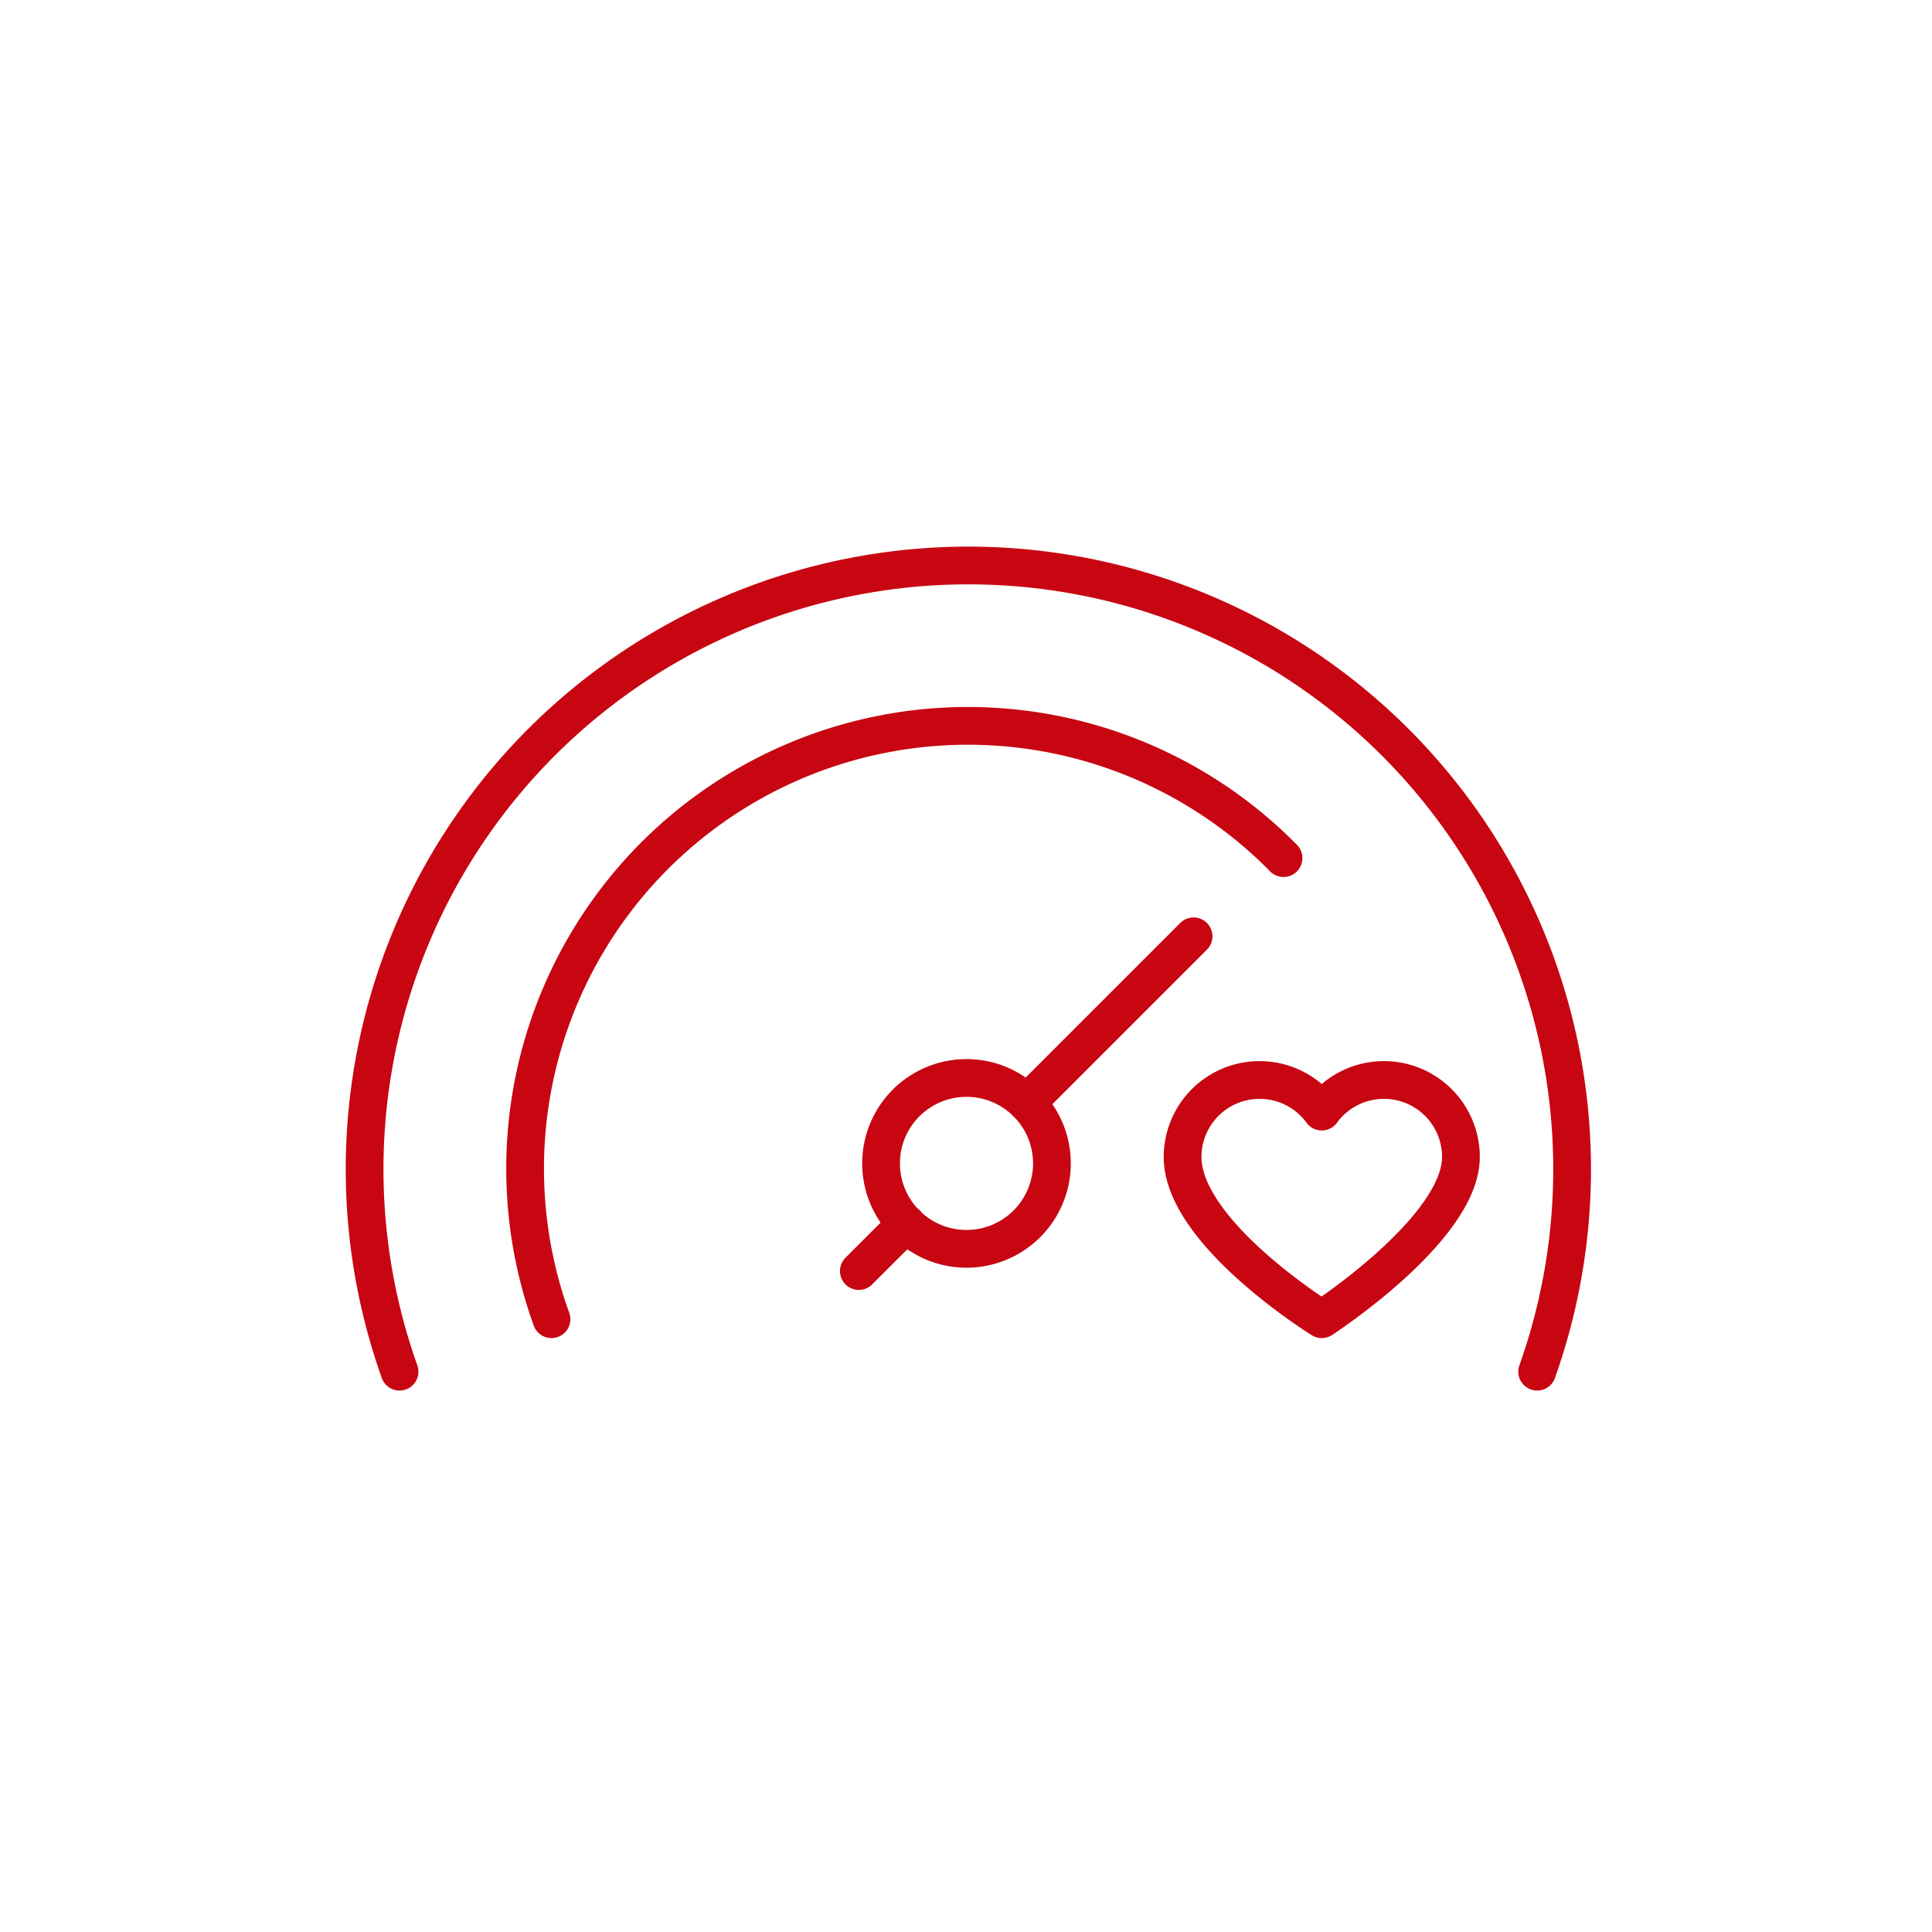 <?xml version="1.0" encoding="utf-8"?>
<svg xmlns="http://www.w3.org/2000/svg" width="128" height="128"><path fill="none" d="M0 0h128v128H0z"/><path d="M87.57 87.401s-9.22-5.706-9.22-10.749a5.1 5.1 0 019.22-3.006 5.1 5.1 0 019.22 3.006c0 4.767-9.22 10.749-9.22 10.749z" fill="none" stroke="#c70612" stroke-linejoin="round" stroke-width="2.5"/><path d="M85.038 56.852a29.336 29.336 0 00-48.5 30.549M68.034 73.077l11.044-11.043M56.901 84.21l3.144-3.142" fill="none" stroke="#c70612" stroke-linecap="round" stroke-miterlimit="10" stroke-width="2.5"/><path d="M101.841 90.877a40 40 0 10-75.369 0" fill="none" stroke="#c70612" stroke-linecap="round" stroke-linejoin="round" stroke-width="2.5"/><path d="M69.693 77.077a5.66 5.66 0 11-5.662-5.659 5.66 5.66 0 015.662 5.659z" fill="none" stroke="#c70612" stroke-linecap="round" stroke-miterlimit="10" stroke-width="2.5"/></svg>